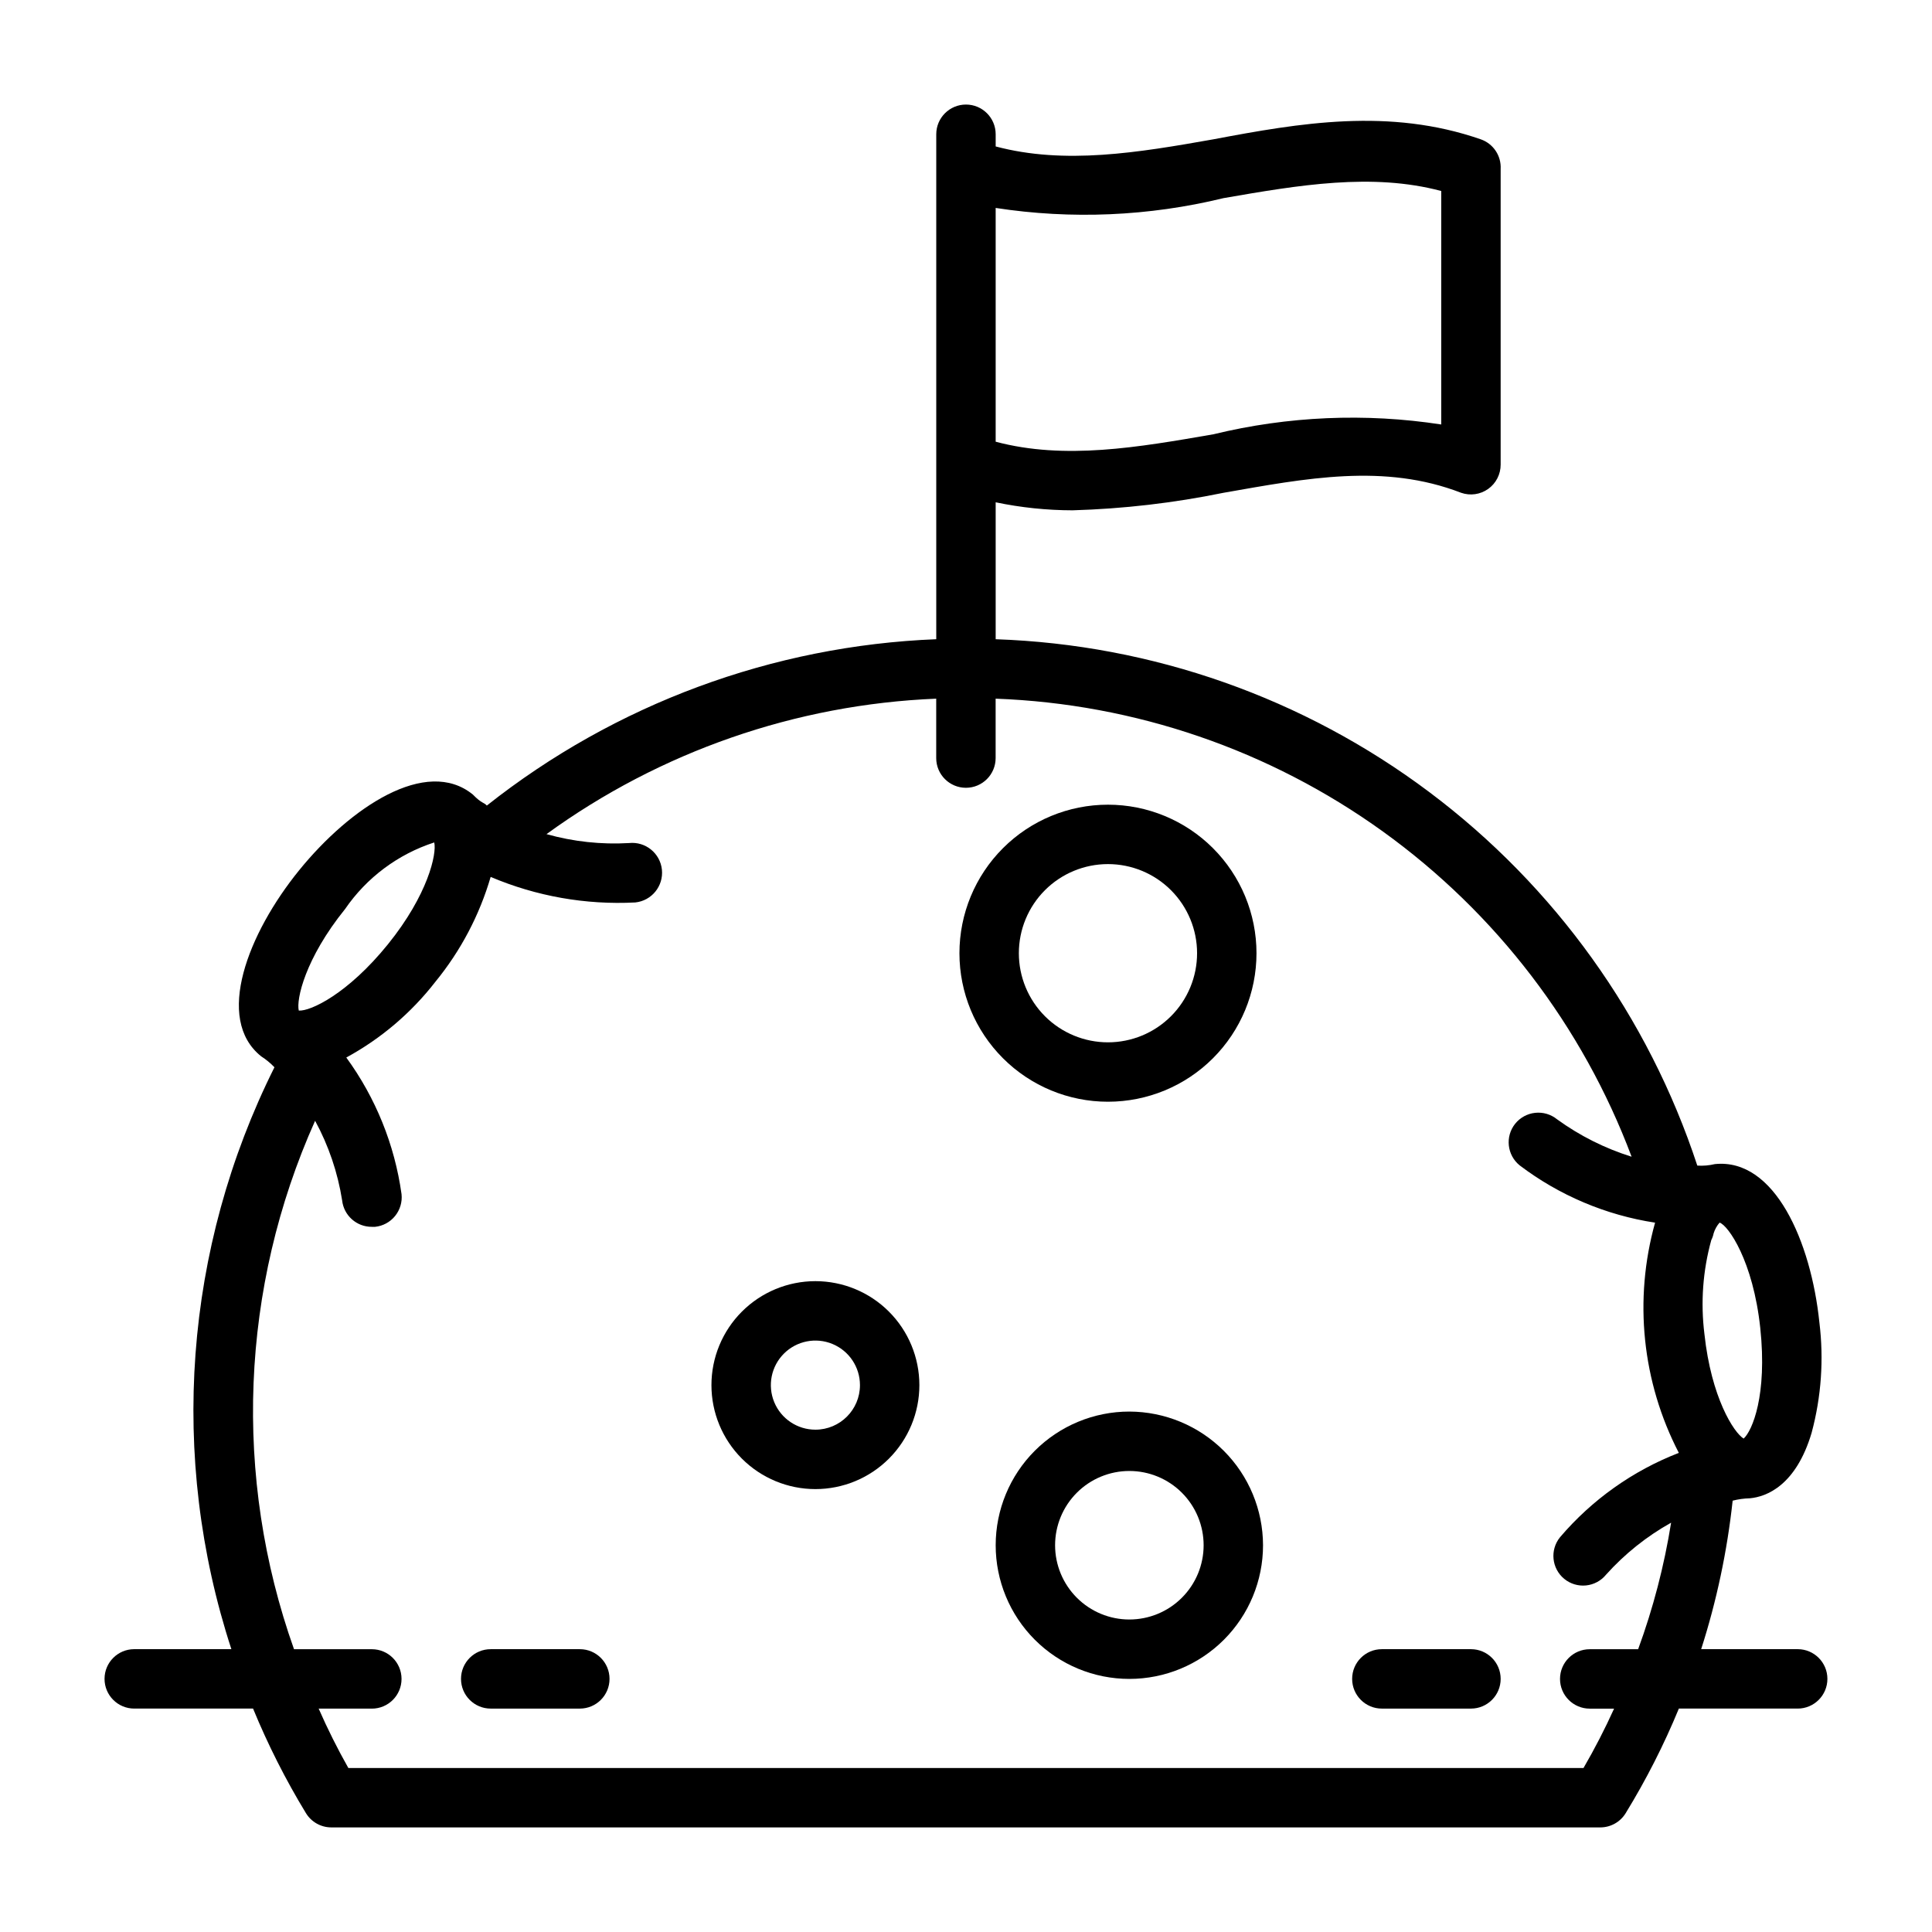 <?xml version="1.0" encoding="UTF-8"?>
<!-- Uploaded to: SVG Repo, www.svgrepo.com, Generator: SVG Repo Mixer Tools -->
<svg fill="#000000" width="800px" height="800px" version="1.1" viewBox="144 144 512 512" xmlns="http://www.w3.org/2000/svg">
 <g>
  <path d="m437.62 435.97c10.441 0 20.453-4.144 27.832-11.527 7.383-7.383 11.531-17.395 11.531-27.832s-4.148-20.449-11.531-27.832c-7.379-7.383-17.391-11.527-27.832-11.527-10.438 0-20.449 4.144-27.828 11.527-7.383 7.383-11.531 17.395-11.531 27.832s4.148 20.449 11.531 27.832c7.379 7.383 17.391 11.527 27.828 11.527zm0-62.977c6.266 0 12.273 2.488 16.699 6.918 4.43 4.43 6.918 10.438 6.918 16.699s-2.488 12.27-6.918 16.699c-4.426 4.43-10.434 6.918-16.699 6.918-6.262 0-12.27-2.488-16.699-6.918-4.426-4.43-6.914-10.438-6.914-16.699s2.488-12.27 6.914-16.699c4.43-4.43 10.438-6.918 16.699-6.918z"/>
  <path d="m443.29 518.08c-9.395 0-18.402 3.734-25.047 10.375-6.644 6.644-10.375 15.656-10.375 25.051 0 9.395 3.731 18.406 10.375 25.047 6.644 6.644 15.652 10.375 25.047 10.375 9.398 0 18.406-3.731 25.051-10.375 6.644-6.641 10.375-15.652 10.375-25.047-0.02-9.391-3.758-18.387-10.398-25.027-6.641-6.637-15.637-10.375-25.027-10.398zm0 55.105c-5.219 0-10.223-2.074-13.914-5.766-3.691-3.691-5.766-8.695-5.766-13.914s2.074-10.227 5.766-13.918c3.691-3.691 8.695-5.762 13.914-5.762 5.223 0 10.227 2.07 13.918 5.762 3.691 3.691 5.766 8.699 5.766 13.918s-2.074 10.223-5.766 13.914c-3.691 3.691-8.695 5.766-13.918 5.766z"/>
  <path d="m360.09 483.52c-7.305 0-14.312 2.902-19.48 8.07-5.168 5.168-8.07 12.176-8.07 19.484 0 7.305 2.902 14.312 8.07 19.48 5.168 5.168 12.176 8.07 19.48 8.07 7.309 0 14.316-2.902 19.484-8.07 5.168-5.168 8.07-12.176 8.07-19.48 0-7.309-2.902-14.316-8.07-19.484-5.168-5.168-12.176-8.07-19.484-8.07zm0 39.359c-4.773 0-9.082-2.875-10.906-7.289-1.828-4.41-0.82-9.488 2.559-12.867 3.375-3.375 8.457-4.387 12.867-2.559 4.414 1.828 7.289 6.133 7.289 10.91 0 6.519-5.285 11.805-11.809 11.805z"/>
  <path d="m297.66 581.05h-23.617c-4.348 0-7.871 3.523-7.871 7.871 0 4.348 3.523 7.875 7.871 7.875h23.617c4.348 0 7.871-3.527 7.871-7.875 0-4.348-3.523-7.871-7.871-7.871z"/>
  <path d="m620.41 581.05h-25.582c4.106-12.805 6.898-25.992 8.344-39.359 1.492-0.379 3.023-0.59 4.566-0.629 4.328-0.395 12.203-3.305 16.375-17.398h-0.004c2.555-9.512 3.25-19.43 2.047-29.207-2.203-21.332-11.809-43.609-27.711-41.957h0.004c-1.52 0.363-3.086 0.496-4.644 0.395-12.984-39.492-37.777-74.043-71.031-98.988-33.25-24.949-73.359-39.086-114.91-40.504v-36.289c6.707 1.402 13.535 2.113 20.387 2.125 13.441-0.391 26.82-1.945 39.992-4.644 21.965-3.856 42.586-7.871 62.977 0 2.41 0.84 5.082 0.461 7.164-1.023 2.086-1.484 3.316-3.894 3.305-6.457v-78.324c0.195-3.508-1.957-6.719-5.273-7.871-24.246-8.422-47.941-4.328-70.848 0-19.996 3.543-39.359 6.769-57.703 1.891v-3.231c0-4.348-3.523-7.871-7.871-7.871s-7.875 3.523-7.875 7.871v133.82c-43.363 1.723-85.066 17.156-119.1 44.082-0.789-0.867-1.418-0.551-3.699-2.914-12.359-10.078-32.512 3.387-46.051 20.074-13.539 16.688-22.434 39.359-10.078 49.277v0.004c1.289 0.828 2.481 1.809 3.543 2.914-23.941 47.902-28.043 103.3-11.414 154.21h-25.742c-4.348 0-7.871 3.523-7.871 7.871 0 4.348 3.523 7.875 7.871 7.875h31.488c3.941 9.586 8.625 18.852 14.012 27.707 1.422 2.336 3.957 3.769 6.691 3.781h336.37c2.734-0.012 5.269-1.445 6.691-3.781 5.426-8.848 10.137-18.113 14.09-27.707h31.488c4.348 0 7.875-3.527 7.875-7.875 0-4.348-3.527-7.871-7.875-7.871zm-14.328-55.812c-2.598-1.574-8.582-10.863-10.391-27.711-1.035-8.328-0.422-16.781 1.812-24.875 0.289-0.57 0.504-1.18 0.629-1.809 0.324-1.043 0.859-2.008 1.574-2.836 2.281 0.707 8.895 10.156 10.785 27.945 1.891 17.793-2.125 27.238-4.406 29.285zm-137.84-328.73c19.996-3.465 39.359-6.769 57.703-1.891v61.875h-0.004c-20.102-3.094-40.613-2.211-60.375 2.598-19.996 3.465-39.359 6.848-57.703 1.969v-61.953c20.102 3.094 40.617 2.211 60.379-2.598zm-232.78 188.38c5.711-8.32 14.016-14.52 23.617-17.633 0.707 2.992-1.652 13.855-12.281 27s-20.547 17.789-23.617 17.555c-0.707-2.91 1.656-13.773 12.281-26.922zm328.18 227.66h-327.32c-2.887-5.113-5.516-10.367-7.871-15.742h14.09c4.348 0 7.871-3.527 7.871-7.875 0-4.348-3.523-7.871-7.871-7.871h-20.625c-16.219-45.66-14.215-95.816 5.59-140.04 3.574 6.57 6 13.707 7.164 21.098 0.441 4.004 3.84 7.031 7.871 7.004h0.867c2.074-0.215 3.981-1.25 5.297-2.875 1.312-1.625 1.93-3.703 1.707-5.781-1.82-13.094-6.852-25.531-14.641-36.211 9.172-4.988 17.215-11.824 23.613-20.074 6.699-8.188 11.68-17.637 14.645-27.789 12.098 5.137 25.207 7.453 38.336 6.769 4.348-0.457 7.504-4.352 7.047-8.699-0.457-4.348-4.352-7.5-8.699-7.043-7.375 0.434-14.773-0.367-21.887-2.363 30.137-21.883 66.07-34.371 103.28-35.898v15.746c0 4.348 3.527 7.871 7.875 7.871s7.871-3.523 7.871-7.871v-15.746c36.934 1.355 72.641 13.602 102.63 35.203 29.992 21.598 52.922 51.586 65.91 86.184-7.082-2.207-13.754-5.559-19.758-9.918-1.625-1.32-3.711-1.938-5.797-1.715-2.082 0.219-3.992 1.262-5.305 2.898-2.695 3.375-2.168 8.293 1.184 11.02 10.512 7.973 22.852 13.195 35.895 15.191-5.695 20.402-3.445 42.203 6.297 61.008-12.188 4.723-23.012 12.406-31.488 22.359-2.715 3.352-2.223 8.27 1.105 11.02 1.613 1.328 3.695 1.961 5.777 1.754 2.082-0.207 3.996-1.234 5.32-2.856 4.949-5.512 10.773-10.168 17.238-13.777-1.828 11.434-4.754 22.664-8.738 33.535h-12.828c-4.348 0-7.875 3.523-7.875 7.871 0 4.348 3.527 7.875 7.875 7.875h6.453c-2.434 5.379-5.141 10.633-8.109 15.742z"/>
  <path d="m533.82 581.05h-23.617c-4.348 0-7.871 3.523-7.871 7.871 0 4.348 3.523 7.875 7.871 7.875h23.617c4.348 0 7.871-3.527 7.871-7.875 0-4.348-3.523-7.871-7.871-7.871z"/>
 </g>
</svg>